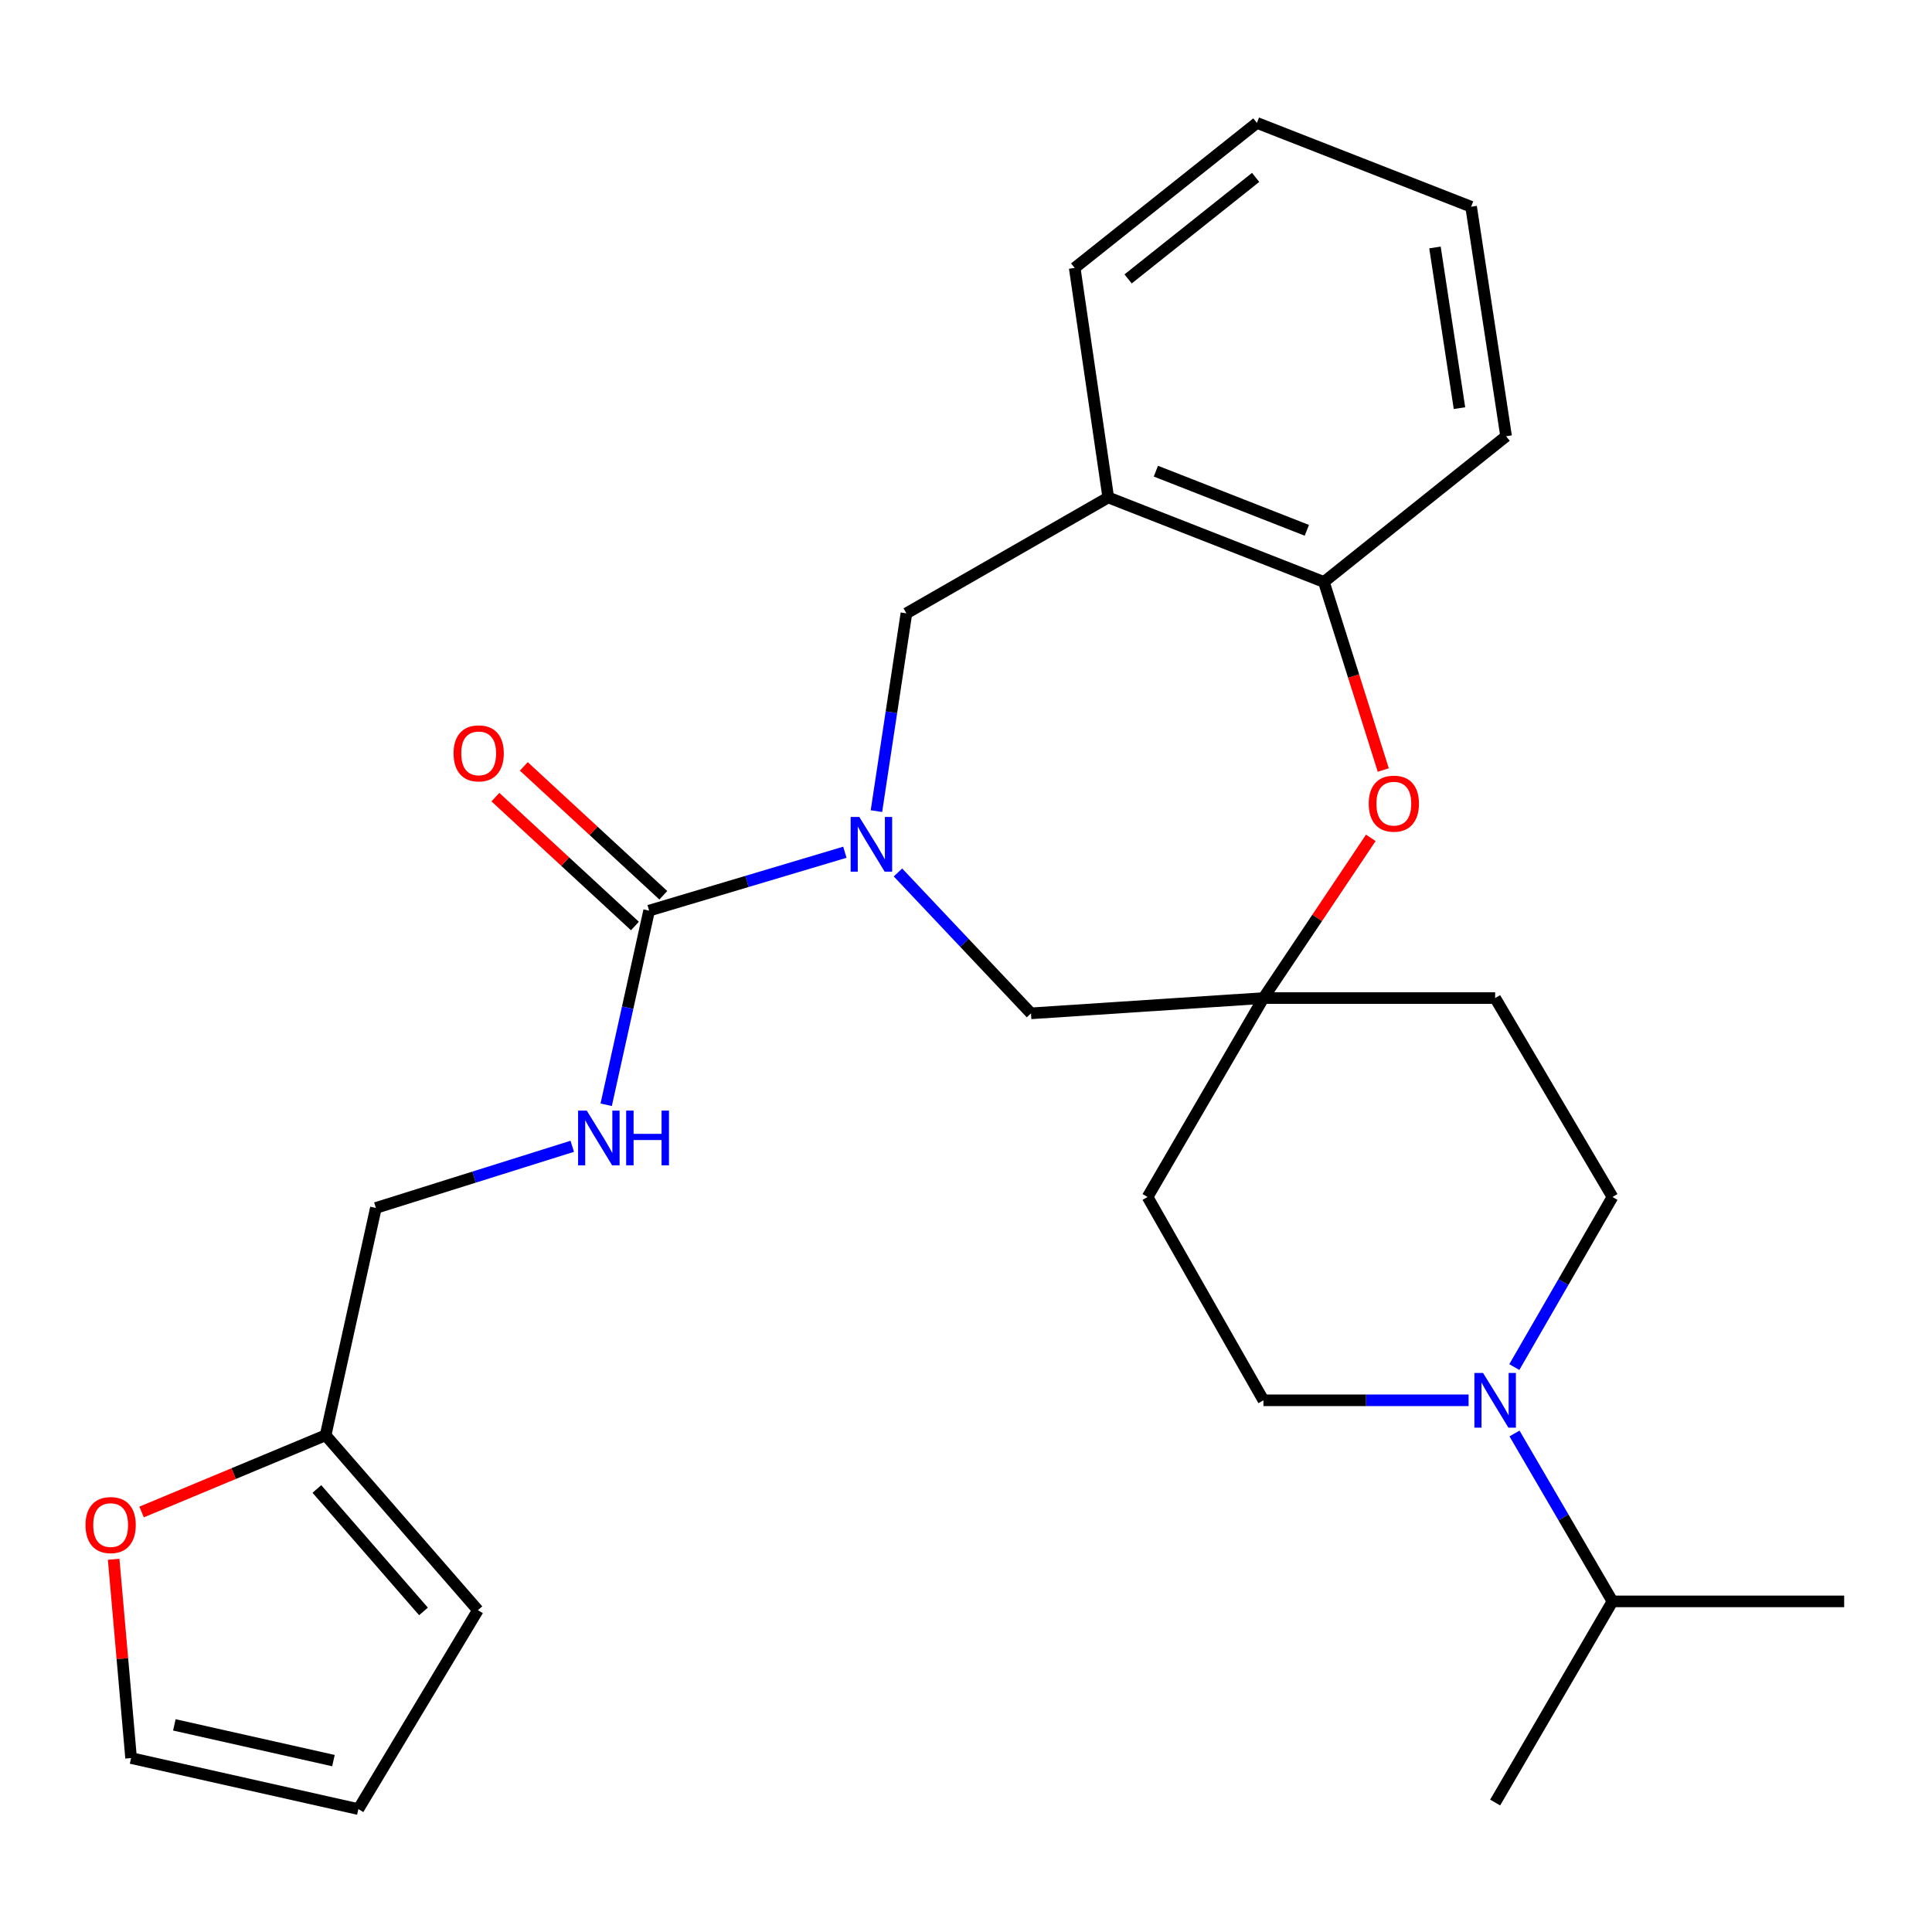 <?xml version='1.0' encoding='iso-8859-1'?>
<svg version='1.1' baseProfile='full'
              xmlns='http://www.w3.org/2000/svg'
                      xmlns:rdkit='http://www.rdkit.org/xml'
                      xmlns:xlink='http://www.w3.org/1999/xlink'
                  xml:space='preserve'
width='1000px' height='1000px' viewBox='0 0 1000 1000'>
<!-- END OF HEADER -->
<rect style='opacity:1.0;fill:#FFFFFF;stroke:none' width='1000' height='1000' x='0' y='0'> </rect>
<path class='bond-0' d='M 437.298,441.119 L 386.64,456.232' style='fill:none;fill-rule:evenodd;stroke:#0000FF;stroke-width:6px;stroke-linecap:butt;stroke-linejoin:miter;stroke-opacity:1' />
<path class='bond-0' d='M 386.64,456.232 L 335.983,471.344' style='fill:none;fill-rule:evenodd;stroke:#000000;stroke-width:6px;stroke-linecap:butt;stroke-linejoin:miter;stroke-opacity:1' />
<path class='bond-4' d='M 453.643,419.837 L 461.398,368.649' style='fill:none;fill-rule:evenodd;stroke:#0000FF;stroke-width:6px;stroke-linecap:butt;stroke-linejoin:miter;stroke-opacity:1' />
<path class='bond-4' d='M 461.398,368.649 L 469.153,317.462' style='fill:none;fill-rule:evenodd;stroke:#000000;stroke-width:6px;stroke-linecap:butt;stroke-linejoin:miter;stroke-opacity:1' />
<path class='bond-8' d='M 464.787,451.581 L 499.212,488.042' style='fill:none;fill-rule:evenodd;stroke:#0000FF;stroke-width:6px;stroke-linecap:butt;stroke-linejoin:miter;stroke-opacity:1' />
<path class='bond-8' d='M 499.212,488.042 L 533.637,524.504' style='fill:none;fill-rule:evenodd;stroke:#000000;stroke-width:6px;stroke-linecap:butt;stroke-linejoin:miter;stroke-opacity:1' />
<path class='bond-7' d='M 335.983,471.344 L 324.871,521.586' style='fill:none;fill-rule:evenodd;stroke:#000000;stroke-width:6px;stroke-linecap:butt;stroke-linejoin:miter;stroke-opacity:1' />
<path class='bond-7' d='M 324.871,521.586 L 313.76,571.828' style='fill:none;fill-rule:evenodd;stroke:#0000FF;stroke-width:6px;stroke-linecap:butt;stroke-linejoin:miter;stroke-opacity:1' />
<path class='bond-11' d='M 343.332,463.388 L 307.225,430.033' style='fill:none;fill-rule:evenodd;stroke:#000000;stroke-width:6px;stroke-linecap:butt;stroke-linejoin:miter;stroke-opacity:1' />
<path class='bond-11' d='M 307.225,430.033 L 271.117,396.679' style='fill:none;fill-rule:evenodd;stroke:#FF0000;stroke-width:6px;stroke-linecap:butt;stroke-linejoin:miter;stroke-opacity:1' />
<path class='bond-11' d='M 328.633,479.301 L 292.525,445.946' style='fill:none;fill-rule:evenodd;stroke:#000000;stroke-width:6px;stroke-linecap:butt;stroke-linejoin:miter;stroke-opacity:1' />
<path class='bond-11' d='M 292.525,445.946 L 256.417,412.592' style='fill:none;fill-rule:evenodd;stroke:#FF0000;stroke-width:6px;stroke-linecap:butt;stroke-linejoin:miter;stroke-opacity:1' />
<path class='bond-1' d='M 709.524,433.677 L 681.739,475.137' style='fill:none;fill-rule:evenodd;stroke:#FF0000;stroke-width:6px;stroke-linecap:butt;stroke-linejoin:miter;stroke-opacity:1' />
<path class='bond-1' d='M 681.739,475.137 L 653.953,516.597' style='fill:none;fill-rule:evenodd;stroke:#000000;stroke-width:6px;stroke-linecap:butt;stroke-linejoin:miter;stroke-opacity:1' />
<path class='bond-27' d='M 715.979,398.56 L 700.618,349.893' style='fill:none;fill-rule:evenodd;stroke:#FF0000;stroke-width:6px;stroke-linecap:butt;stroke-linejoin:miter;stroke-opacity:1' />
<path class='bond-27' d='M 700.618,349.893 L 685.257,301.226' style='fill:none;fill-rule:evenodd;stroke:#000000;stroke-width:6px;stroke-linecap:butt;stroke-linejoin:miter;stroke-opacity:1' />
<path class='bond-2' d='M 653.953,516.597 L 533.637,524.504' style='fill:none;fill-rule:evenodd;stroke:#000000;stroke-width:6px;stroke-linecap:butt;stroke-linejoin:miter;stroke-opacity:1' />
<path class='bond-14' d='M 653.953,516.597 L 773.885,516.597' style='fill:none;fill-rule:evenodd;stroke:#000000;stroke-width:6px;stroke-linecap:butt;stroke-linejoin:miter;stroke-opacity:1' />
<path class='bond-15' d='M 653.953,516.597 L 593.982,619.558' style='fill:none;fill-rule:evenodd;stroke:#000000;stroke-width:6px;stroke-linecap:butt;stroke-linejoin:miter;stroke-opacity:1' />
<path class='bond-3' d='M 760.146,724.794 L 707.05,724.794' style='fill:none;fill-rule:evenodd;stroke:#0000FF;stroke-width:6px;stroke-linecap:butt;stroke-linejoin:miter;stroke-opacity:1' />
<path class='bond-3' d='M 707.05,724.794 L 653.953,724.794' style='fill:none;fill-rule:evenodd;stroke:#000000;stroke-width:6px;stroke-linecap:butt;stroke-linejoin:miter;stroke-opacity:1' />
<path class='bond-20' d='M 783.905,741.967 L 809.259,785.421' style='fill:none;fill-rule:evenodd;stroke:#0000FF;stroke-width:6px;stroke-linecap:butt;stroke-linejoin:miter;stroke-opacity:1' />
<path class='bond-20' d='M 809.259,785.421 L 834.614,828.875' style='fill:none;fill-rule:evenodd;stroke:#000000;stroke-width:6px;stroke-linecap:butt;stroke-linejoin:miter;stroke-opacity:1' />
<path class='bond-28' d='M 783.809,707.597 L 809.212,663.577' style='fill:none;fill-rule:evenodd;stroke:#0000FF;stroke-width:6px;stroke-linecap:butt;stroke-linejoin:miter;stroke-opacity:1' />
<path class='bond-28' d='M 809.212,663.577 L 834.614,619.558' style='fill:none;fill-rule:evenodd;stroke:#000000;stroke-width:6px;stroke-linecap:butt;stroke-linejoin:miter;stroke-opacity:1' />
<path class='bond-5' d='M 469.153,317.462 L 573.63,257.478' style='fill:none;fill-rule:evenodd;stroke:#000000;stroke-width:6px;stroke-linecap:butt;stroke-linejoin:miter;stroke-opacity:1' />
<path class='bond-6' d='M 573.63,257.478 L 685.257,301.226' style='fill:none;fill-rule:evenodd;stroke:#000000;stroke-width:6px;stroke-linecap:butt;stroke-linejoin:miter;stroke-opacity:1' />
<path class='bond-6' d='M 598.279,243.871 L 676.418,274.494' style='fill:none;fill-rule:evenodd;stroke:#000000;stroke-width:6px;stroke-linecap:butt;stroke-linejoin:miter;stroke-opacity:1' />
<path class='bond-21' d='M 573.63,257.478 L 556.264,138.678' style='fill:none;fill-rule:evenodd;stroke:#000000;stroke-width:6px;stroke-linecap:butt;stroke-linejoin:miter;stroke-opacity:1' />
<path class='bond-22' d='M 685.257,301.226 L 779.553,225.801' style='fill:none;fill-rule:evenodd;stroke:#000000;stroke-width:6px;stroke-linecap:butt;stroke-linejoin:miter;stroke-opacity:1' />
<path class='bond-19' d='M 296.199,593.321 L 245.378,609.274' style='fill:none;fill-rule:evenodd;stroke:#0000FF;stroke-width:6px;stroke-linecap:butt;stroke-linejoin:miter;stroke-opacity:1' />
<path class='bond-19' d='M 245.378,609.274 L 194.557,625.227' style='fill:none;fill-rule:evenodd;stroke:#000000;stroke-width:6px;stroke-linecap:butt;stroke-linejoin:miter;stroke-opacity:1' />
<path class='bond-9' d='M 168.536,742.883 L 194.557,625.227' style='fill:none;fill-rule:evenodd;stroke:#000000;stroke-width:6px;stroke-linecap:butt;stroke-linejoin:miter;stroke-opacity:1' />
<path class='bond-10' d='M 168.536,742.883 L 120.911,762.747' style='fill:none;fill-rule:evenodd;stroke:#000000;stroke-width:6px;stroke-linecap:butt;stroke-linejoin:miter;stroke-opacity:1' />
<path class='bond-10' d='M 120.911,762.747 L 73.285,782.612' style='fill:none;fill-rule:evenodd;stroke:#FF0000;stroke-width:6px;stroke-linecap:butt;stroke-linejoin:miter;stroke-opacity:1' />
<path class='bond-16' d='M 168.536,742.883 L 247.355,833.424' style='fill:none;fill-rule:evenodd;stroke:#000000;stroke-width:6px;stroke-linecap:butt;stroke-linejoin:miter;stroke-opacity:1' />
<path class='bond-16' d='M 164.02,770.688 L 219.193,834.067' style='fill:none;fill-rule:evenodd;stroke:#000000;stroke-width:6px;stroke-linecap:butt;stroke-linejoin:miter;stroke-opacity:1' />
<path class='bond-17' d='M 58.83,807.079 L 63.34,858.524' style='fill:none;fill-rule:evenodd;stroke:#FF0000;stroke-width:6px;stroke-linecap:butt;stroke-linejoin:miter;stroke-opacity:1' />
<path class='bond-17' d='M 63.34,858.524 L 67.85,909.968' style='fill:none;fill-rule:evenodd;stroke:#000000;stroke-width:6px;stroke-linecap:butt;stroke-linejoin:miter;stroke-opacity:1' />
<path class='bond-12' d='M 834.614,619.558 L 773.885,516.597' style='fill:none;fill-rule:evenodd;stroke:#000000;stroke-width:6px;stroke-linecap:butt;stroke-linejoin:miter;stroke-opacity:1' />
<path class='bond-13' d='M 653.953,724.794 L 593.982,619.558' style='fill:none;fill-rule:evenodd;stroke:#000000;stroke-width:6px;stroke-linecap:butt;stroke-linejoin:miter;stroke-opacity:1' />
<path class='bond-18' d='M 247.355,833.424 L 185.494,936.385' style='fill:none;fill-rule:evenodd;stroke:#000000;stroke-width:6px;stroke-linecap:butt;stroke-linejoin:miter;stroke-opacity:1' />
<path class='bond-30' d='M 67.85,909.968 L 185.494,936.385' style='fill:none;fill-rule:evenodd;stroke:#000000;stroke-width:6px;stroke-linecap:butt;stroke-linejoin:miter;stroke-opacity:1' />
<path class='bond-30' d='M 90.243,892.794 L 172.594,911.286' style='fill:none;fill-rule:evenodd;stroke:#000000;stroke-width:6px;stroke-linecap:butt;stroke-linejoin:miter;stroke-opacity:1' />
<path class='bond-23' d='M 834.614,828.875 L 954.545,828.875' style='fill:none;fill-rule:evenodd;stroke:#000000;stroke-width:6px;stroke-linecap:butt;stroke-linejoin:miter;stroke-opacity:1' />
<path class='bond-24' d='M 834.614,828.875 L 773.885,932.992' style='fill:none;fill-rule:evenodd;stroke:#000000;stroke-width:6px;stroke-linecap:butt;stroke-linejoin:miter;stroke-opacity:1' />
<path class='bond-25' d='M 556.264,138.678 L 650.572,63.614' style='fill:none;fill-rule:evenodd;stroke:#000000;stroke-width:6px;stroke-linecap:butt;stroke-linejoin:miter;stroke-opacity:1' />
<path class='bond-25' d='M 583.901,144.368 L 649.916,91.824' style='fill:none;fill-rule:evenodd;stroke:#000000;stroke-width:6px;stroke-linecap:butt;stroke-linejoin:miter;stroke-opacity:1' />
<path class='bond-29' d='M 779.553,225.801 L 761.44,107.002' style='fill:none;fill-rule:evenodd;stroke:#000000;stroke-width:6px;stroke-linecap:butt;stroke-linejoin:miter;stroke-opacity:1' />
<path class='bond-29' d='M 755.42,211.247 L 742.741,128.087' style='fill:none;fill-rule:evenodd;stroke:#000000;stroke-width:6px;stroke-linecap:butt;stroke-linejoin:miter;stroke-opacity:1' />
<path class='bond-26' d='M 650.572,63.614 L 761.44,107.002' style='fill:none;fill-rule:evenodd;stroke:#000000;stroke-width:6px;stroke-linecap:butt;stroke-linejoin:miter;stroke-opacity:1' />
<path  class='atom-0' d='M 444.779 422.86
L 454.059 437.86
Q 454.979 439.34, 456.459 442.02
Q 457.939 444.7, 458.019 444.86
L 458.019 422.86
L 461.779 422.86
L 461.779 451.18
L 457.899 451.18
L 447.939 434.78
Q 446.779 432.86, 445.539 430.66
Q 444.339 428.46, 443.979 427.78
L 443.979 451.18
L 440.299 451.18
L 440.299 422.86
L 444.779 422.86
' fill='#0000FF'/>
<path  class='atom-2' d='M 708.447 415.966
Q 708.447 409.166, 711.807 405.366
Q 715.167 401.566, 721.447 401.566
Q 727.727 401.566, 731.087 405.366
Q 734.447 409.166, 734.447 415.966
Q 734.447 422.846, 731.047 426.766
Q 727.647 430.646, 721.447 430.646
Q 715.207 430.646, 711.807 426.766
Q 708.447 422.886, 708.447 415.966
M 721.447 427.446
Q 725.767 427.446, 728.087 424.566
Q 730.447 421.646, 730.447 415.966
Q 730.447 410.406, 728.087 407.606
Q 725.767 404.766, 721.447 404.766
Q 717.127 404.766, 714.767 407.566
Q 712.447 410.366, 712.447 415.966
Q 712.447 421.686, 714.767 424.566
Q 717.127 427.446, 721.447 427.446
' fill='#FF0000'/>
<path  class='atom-4' d='M 767.625 710.634
L 776.905 725.634
Q 777.825 727.114, 779.305 729.794
Q 780.785 732.474, 780.865 732.634
L 780.865 710.634
L 784.625 710.634
L 784.625 738.954
L 780.745 738.954
L 770.785 722.554
Q 769.625 720.634, 768.385 718.434
Q 767.185 716.234, 766.825 715.554
L 766.825 738.954
L 763.145 738.954
L 763.145 710.634
L 767.625 710.634
' fill='#0000FF'/>
<path  class='atom-8' d='M 303.702 574.841
L 312.982 589.841
Q 313.902 591.321, 315.382 594.001
Q 316.862 596.681, 316.942 596.841
L 316.942 574.841
L 320.702 574.841
L 320.702 603.161
L 316.822 603.161
L 306.862 586.761
Q 305.702 584.841, 304.462 582.641
Q 303.262 580.441, 302.902 579.761
L 302.902 603.161
L 299.222 603.161
L 299.222 574.841
L 303.702 574.841
' fill='#0000FF'/>
<path  class='atom-8' d='M 324.102 574.841
L 327.942 574.841
L 327.942 586.881
L 342.422 586.881
L 342.422 574.841
L 346.262 574.841
L 346.262 603.161
L 342.422 603.161
L 342.422 590.081
L 327.942 590.081
L 327.942 603.161
L 324.102 603.161
L 324.102 574.841
' fill='#0000FF'/>
<path  class='atom-11' d='M 44.271 789.371
Q 44.271 782.571, 47.631 778.771
Q 50.991 774.971, 57.271 774.971
Q 63.551 774.971, 66.911 778.771
Q 70.271 782.571, 70.271 789.371
Q 70.271 796.251, 66.871 800.171
Q 63.471 804.051, 57.271 804.051
Q 51.031 804.051, 47.631 800.171
Q 44.271 796.291, 44.271 789.371
M 57.271 800.851
Q 61.591 800.851, 63.911 797.971
Q 66.271 795.051, 66.271 789.371
Q 66.271 783.811, 63.911 781.011
Q 61.591 778.171, 57.271 778.171
Q 52.951 778.171, 50.591 780.971
Q 48.271 783.771, 48.271 789.371
Q 48.271 795.091, 50.591 797.971
Q 52.951 800.851, 57.271 800.851
' fill='#FF0000'/>
<path  class='atom-12' d='M 234.764 389.934
Q 234.764 383.134, 238.124 379.334
Q 241.484 375.534, 247.764 375.534
Q 254.044 375.534, 257.404 379.334
Q 260.764 383.134, 260.764 389.934
Q 260.764 396.814, 257.364 400.734
Q 253.964 404.614, 247.764 404.614
Q 241.524 404.614, 238.124 400.734
Q 234.764 396.854, 234.764 389.934
M 247.764 401.414
Q 252.084 401.414, 254.404 398.534
Q 256.764 395.614, 256.764 389.934
Q 256.764 384.374, 254.404 381.574
Q 252.084 378.734, 247.764 378.734
Q 243.444 378.734, 241.084 381.534
Q 238.764 384.334, 238.764 389.934
Q 238.764 395.654, 241.084 398.534
Q 243.444 401.414, 247.764 401.414
' fill='#FF0000'/>
</svg>
